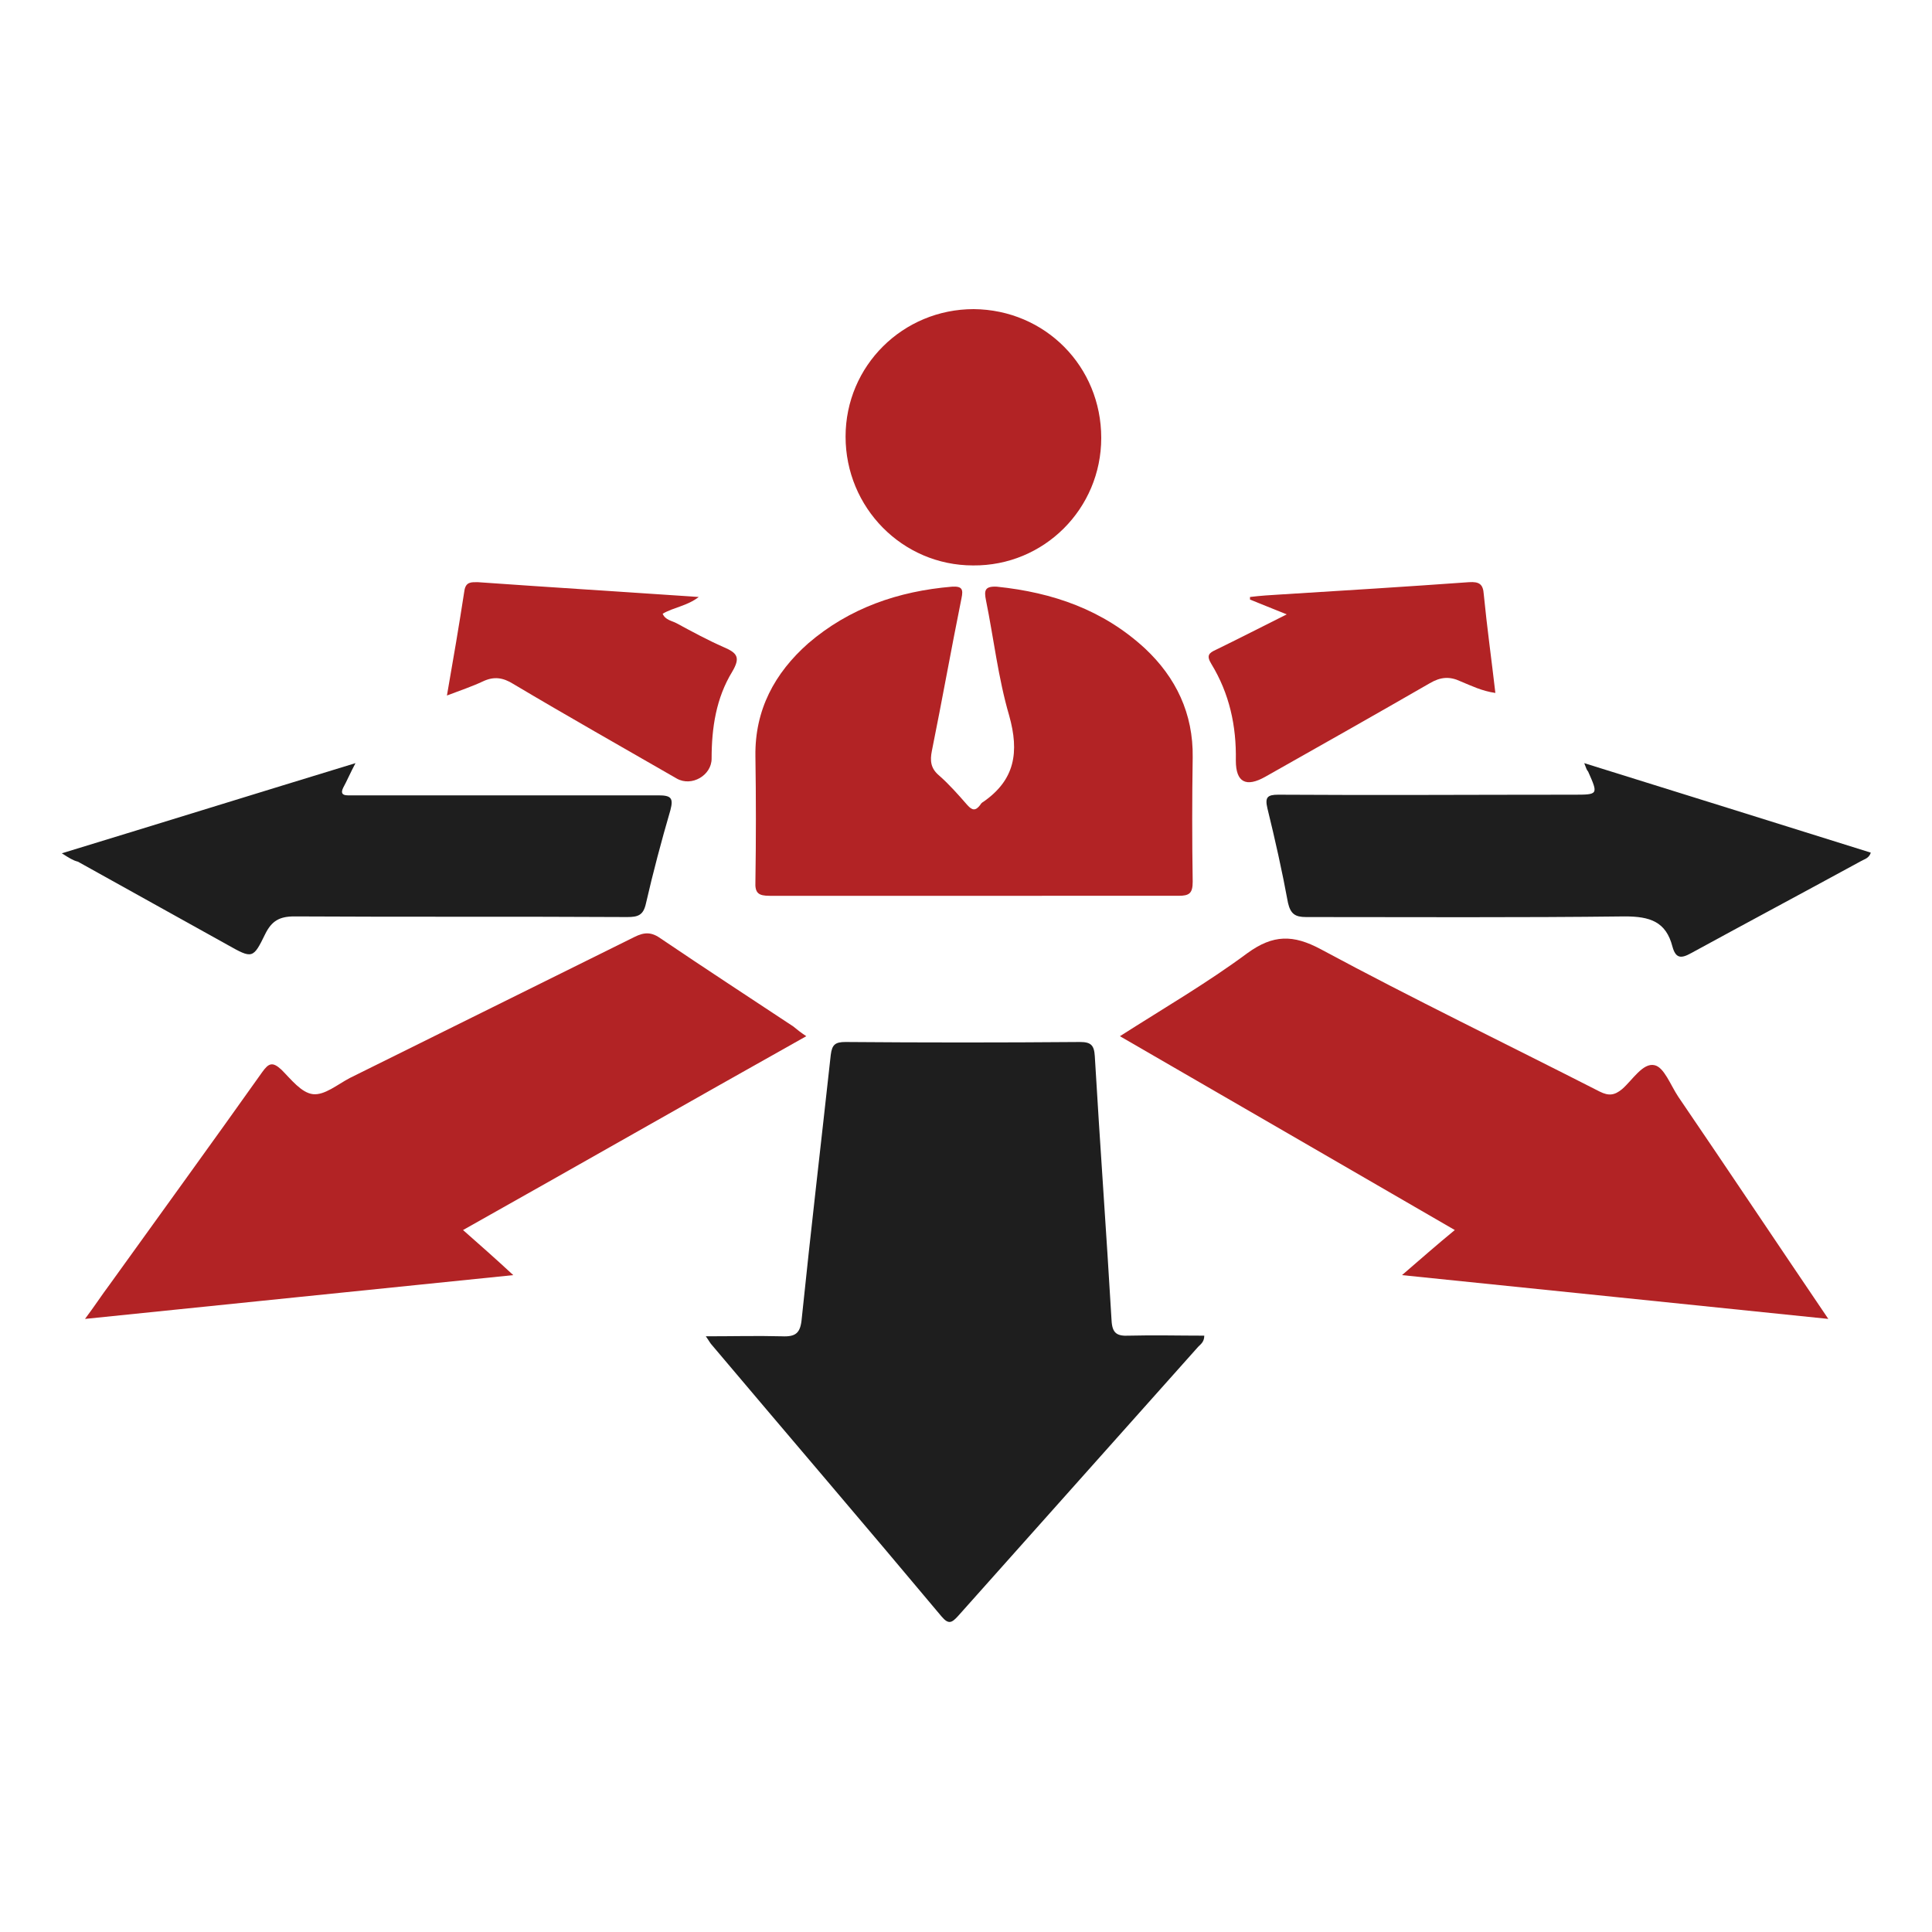 <?xml version="1.0" encoding="utf-8"?>
<!-- Generator: Adobe Illustrator 28.2.0, SVG Export Plug-In . SVG Version: 6.00 Build 0)  -->
<svg version="1.1" id="Layer_1" xmlns="http://www.w3.org/2000/svg" xmlns:xlink="http://www.w3.org/1999/xlink" x="0px" y="0px"
	 viewBox="0 0 300 300" style="enable-background:new 0 0 300 300;" xml:space="preserve">
<style type="text/css">
	.st0{fill:#1E1E1E;}
	.st1{fill:#B22325;}
</style>
<g>
	<path class="st0" d="M109.6,207.5c4.2,0,8-0.1,11.8,0c2.2,0.1,2.9-0.5,3.1-2.8c1.4-13.6,3-27.2,4.5-40.9c0.2-1.6,0.7-2,2.3-2
		c12.1,0.1,24.3,0.1,36.4,0c1.7,0,2.2,0.5,2.3,2.2c0.8,13.7,1.8,27.3,2.6,41c0.1,2,0.8,2.5,2.7,2.4c3.9-0.1,7.8,0,11.7,0
		c0,1.1-0.7,1.4-1.1,1.9c-12.4,13.9-24.7,27.7-37.1,41.6c-1,1.1-1.5,1.4-2.6,0.1c-11.8-14.1-23.8-28.1-35.7-42.2
		C110.3,208.6,110.1,208.2,109.6,207.5z"/>
	<path class="st1" d="M125.2,160.9C107.2,171,89.7,181,71.9,191c2.6,2.3,5,4.4,7.8,7c-22.4,2.3-44.2,4.5-66.5,6.8
		c1.5-2,2.6-3.7,3.8-5.3c7.9-11,15.9-22,23.7-33c1-1.4,1.6-1.7,3-0.4c1.5,1.5,3.1,3.6,4.9,3.8c1.8,0.2,3.8-1.5,5.7-2.5
		c14.7-7.3,29.5-14.6,44.2-21.9c1.6-0.8,2.7-0.8,4.2,0.3c6.8,4.6,13.7,9.1,20.5,13.6C123.8,159.9,124.3,160.3,125.2,160.9z"/>
	<path class="st1" d="M173.9,160.9c6.9-4.4,13.6-8.3,19.8-12.9c4-2.9,7.1-2.9,11.4-0.6c14.3,7.7,28.8,14.7,43.3,22.1
		c1.4,0.7,2.3,0.6,3.5-0.4c1.6-1.4,3.2-4.1,5-3.7c1.5,0.3,2.5,3.1,3.7,4.9c7.7,11.3,15.3,22.7,23.3,34.5
		c-22.2-2.3-43.9-4.5-66.2-6.8c2.9-2.5,5.4-4.7,8.2-7C208.6,181,191.4,171,173.9,160.9z"/>
	<path class="st1" d="M151.2,139.1c-10.6,0-21.2,0-31.7,0c-1.7,0-2.3-0.4-2.2-2.2c0.1-6.5,0.1-13,0-19.5c-0.1-7.2,3-12.9,8.2-17.5
		c6.4-5.5,14-8.1,22.3-8.8c1.6-0.1,1.8,0.4,1.5,1.8c-1.6,7.9-3,15.8-4.6,23.7c-0.3,1.5-0.2,2.7,1.1,3.8c1.6,1.4,3,3,4.4,4.6
		c0.8,0.9,1.3,0.9,2,0c0.1-0.2,0.3-0.4,0.5-0.5c4.9-3.4,5.6-7.7,4-13.4c-1.7-5.8-2.4-12-3.6-17.9c-0.3-1.5-0.2-2.2,1.7-2.1
		c8.7,0.9,16.5,3.6,23,9.6c4.8,4.5,7.5,10.1,7.4,16.9c-0.1,6.4-0.1,12.8,0,19.3c0,1.8-0.5,2.2-2.2,2.2
		C172.3,139.1,161.8,139.1,151.2,139.1z"/>
	<path class="st0" d="M246,118.5c15.1,4.7,29.8,9.3,44.5,13.9c-0.3,0.9-1,1-1.5,1.3c-8.8,4.8-17.6,9.5-26.4,14.3
		c-1.6,0.9-2.4,0.8-2.9-1c-1-3.9-3.5-4.7-7.4-4.7c-16.5,0.2-33,0.1-49.5,0.1c-1.7,0-2.4-0.5-2.8-2.2c-0.9-4.9-2-9.8-3.2-14.7
		c-0.4-1.7,0-2.1,1.7-2.1c15.3,0.1,30.5,0,45.8,0c3.9,0,3.9,0,2.3-3.6C246.4,119.6,246.3,119.3,246,118.5z"/>
	<path class="st0" d="M9.6,132.5c15.4-4.7,30.2-9.3,45.6-14c-0.8,1.5-1.3,2.7-1.9,3.8c-0.4,0.8-0.2,1.2,0.7,1.2c0.6,0,1.3,0,1.9,0
		c15.4,0,30.9,0,46.3,0c2,0,2.4,0.4,1.9,2.3c-1.4,4.8-2.7,9.7-3.8,14.5c-0.4,1.8-1.2,2.1-2.9,2.1c-17.2-0.1-34.5,0-51.7-0.1
		c-2.3,0-3.5,0.7-4.5,2.7c-1.9,3.9-2,3.9-5.9,1.7c-7.7-4.3-15.5-8.6-23.2-12.9C11.3,133.6,10.7,133.2,9.6,132.5z"/>
	<path class="st1" d="M171,68c0,11-8.9,19.9-19.9,19.8c-11,0-19.8-9-19.8-20c0-11,8.9-19.8,19.9-19.8C162.3,48.1,171,56.9,171,68z"
		/>
	<path class="st1" d="M69.4,108c1-5.7,1.9-11,2.7-16.2c0.2-1.5,1.1-1.4,2.1-1.4c11.3,0.8,22.6,1.5,34.3,2.3
		c-1.8,1.4-3.9,1.6-5.6,2.6c0.4,1,1.5,1.1,2.2,1.5c2.4,1.3,4.8,2.6,7.3,3.7c2.1,0.9,2.6,1.6,1.3,3.8c-2.5,4.1-3.2,8.7-3.2,13.5
		c0,2.6-3.1,4.4-5.4,3.1c-8.5-4.9-17-9.7-25.4-14.7c-1.6-1-3-1.2-4.7-0.4C73.3,106.6,71.5,107.2,69.4,108z"/>
	<path class="st1" d="M199.8,95.4c-2.2-0.9-4-1.6-5.7-2.3c0-0.1,0-0.2,0-0.4c1.6-0.2,3.2-0.3,4.9-0.4c9.7-0.6,19.4-1.2,29.1-1.9
		c1.6-0.1,2.2,0.3,2.3,1.9c0.5,5.1,1.2,10.1,1.8,15.3c-2.1-0.3-3.7-1.1-5.4-1.8c-1.7-0.8-3.1-0.7-4.8,0.3c-8.5,4.9-17,9.7-25.5,14.5
		c-3,1.7-4.6,0.9-4.6-2.5c0.1-5.4-1-10.4-3.8-15c-0.8-1.3-0.4-1.7,0.7-2.2C192.3,99.2,195.8,97.4,199.8,95.4z"/>
</g>
</svg>

